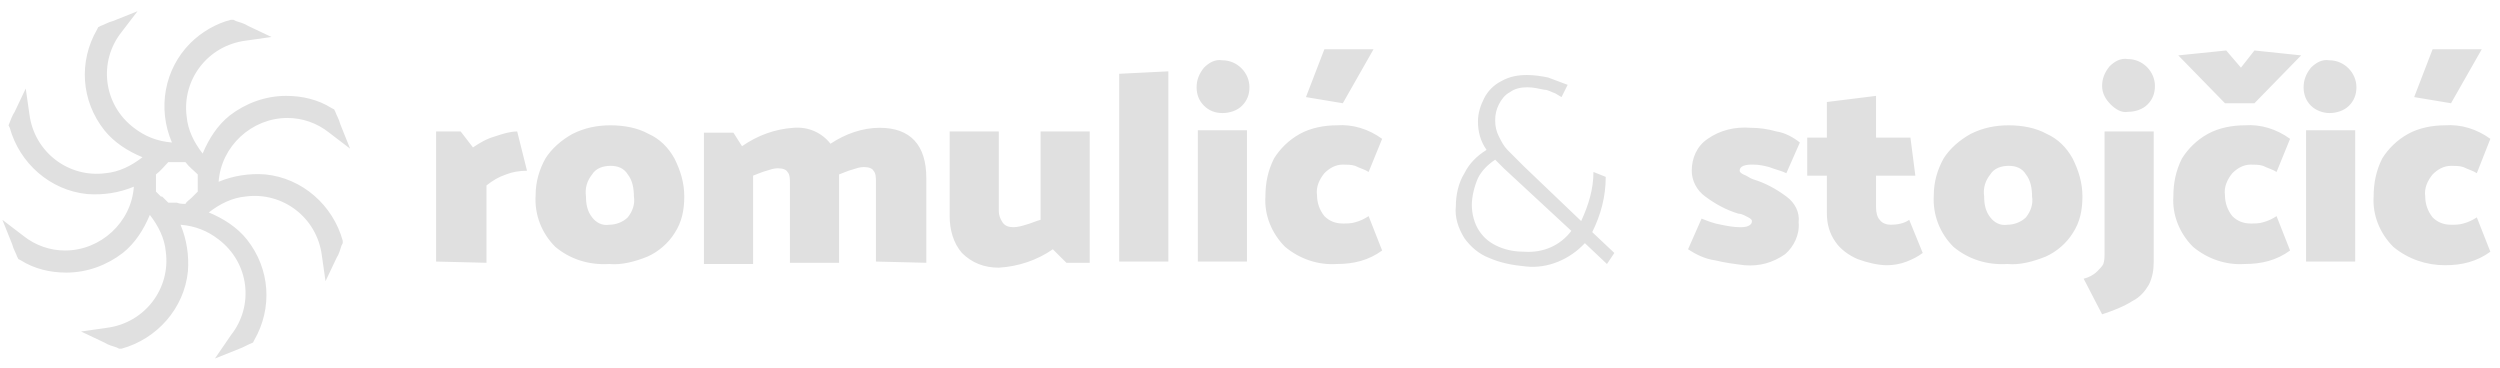<svg width="163" height="24" viewBox="0 0 163 24" fill="none" xmlns="http://www.w3.org/2000/svg">
    <path d="M15.056 21.854C16.578 19.933 16.257 17.133 14.255 15.613C13.534 15.053 12.733 14.733 11.771 14.653C12.172 15.613 12.332 16.653 12.252 17.693C12.012 20.093 10.249 22.094 7.926 22.734H7.766L7.606 22.654C7.366 22.574 7.045 22.494 6.805 22.334L5.283 21.614L6.965 21.374C9.448 21.054 11.131 18.813 10.81 16.413C10.73 15.533 10.33 14.733 9.769 14.012C9.368 14.973 8.808 15.853 8.007 16.493C6.965 17.293 5.683 17.773 4.322 17.773C3.28 17.773 2.239 17.533 1.358 16.973L1.198 16.893L1.117 16.733C1.037 16.493 0.877 16.253 0.797 15.933L0.156 14.332L1.518 15.373C2.319 16.013 3.28 16.333 4.242 16.333C6.565 16.333 8.567 14.493 8.727 12.172C7.766 12.572 6.725 12.732 5.683 12.652C3.28 12.412 1.278 10.652 0.637 8.332L0.557 8.171C0.717 7.771 0.797 7.531 0.957 7.291L1.678 5.771L1.918 7.451C2.239 9.932 4.482 11.612 6.885 11.292C7.766 11.212 8.567 10.812 9.288 10.252C8.327 9.852 7.446 9.292 6.805 8.492C5.283 6.571 5.123 4.011 6.324 1.93L6.404 1.77L6.565 1.69C6.805 1.61 7.045 1.45 7.366 1.37L8.968 0.73L7.926 2.09C6.404 4.011 6.725 6.811 8.727 8.332C9.448 8.892 10.249 9.212 11.211 9.292C10.249 7.051 10.73 4.491 12.412 2.811C13.133 2.09 14.095 1.53 15.056 1.29H15.216L15.376 1.37C15.617 1.45 15.937 1.53 16.177 1.69L17.699 2.411L16.017 2.651C13.534 2.971 11.852 5.211 12.172 7.611C12.252 8.492 12.653 9.292 13.213 10.012C13.614 9.052 14.175 8.171 14.976 7.531C16.017 6.731 17.299 6.251 18.661 6.251C19.702 6.251 20.743 6.491 21.625 7.051L21.785 7.131L21.865 7.291C21.945 7.531 22.105 7.771 22.185 8.091L22.826 9.692L21.464 8.652C20.663 8.011 19.702 7.691 18.741 7.691C16.418 7.691 14.415 9.532 14.255 11.852C15.216 11.452 16.257 11.292 17.299 11.372C19.702 11.612 21.705 13.372 22.346 15.693V15.853L22.265 16.013C22.185 16.253 22.105 16.573 21.945 16.813L21.224 18.333L20.984 16.653C20.663 14.172 18.42 12.492 16.017 12.812C15.136 12.892 14.335 13.292 13.614 13.852C14.575 14.252 15.456 14.813 16.097 15.613C17.619 17.533 17.779 20.093 16.578 22.174L16.498 22.334C16.097 22.494 15.857 22.654 15.617 22.734L14.014 23.374L15.056 21.854ZM12.092 13.292C12.172 13.132 12.332 13.052 12.492 12.892L12.893 12.492V11.372C12.653 11.132 12.332 10.892 12.092 10.572H10.97C10.73 10.812 10.49 11.132 10.169 11.372V12.492L10.41 12.732L10.49 12.812H10.57L10.97 13.212H11.531C11.691 13.292 11.932 13.292 12.092 13.292ZM135.856 18.173C136.176 18.093 136.496 17.933 136.737 17.693C136.897 17.533 137.057 17.373 137.137 17.213C137.217 16.973 137.217 16.733 137.217 16.573V8.572H140.422V17.053C140.422 17.613 140.341 18.093 140.101 18.573C139.861 18.973 139.54 19.373 139.06 19.613C138.419 20.014 137.778 20.253 137.057 20.494L135.856 18.173ZM62.719 16.493C62.158 15.853 61.918 14.973 61.918 14.092V8.572H65.122V13.772C65.122 14.012 65.202 14.252 65.362 14.493C65.523 14.733 65.763 14.813 66.083 14.813C66.324 14.813 66.644 14.733 66.884 14.653C67.205 14.573 67.525 14.413 67.846 14.332V8.572H71.05V17.133H69.528L68.647 16.253C67.605 16.973 66.404 17.373 65.122 17.453C64.161 17.453 63.36 17.133 62.719 16.493ZM97.084 16.813C96.443 16.573 95.883 16.093 95.482 15.533C95.082 14.893 94.841 14.172 94.921 13.452C94.921 12.732 95.082 11.932 95.482 11.292C95.803 10.652 96.283 10.172 96.924 9.772C96.523 9.212 96.363 8.572 96.363 7.931C96.363 7.371 96.523 6.891 96.764 6.411C97.004 5.931 97.405 5.531 97.885 5.291C98.446 4.971 99.007 4.891 99.568 4.891C100.048 4.891 100.529 4.971 100.929 5.051C101.33 5.211 101.811 5.371 102.211 5.531L101.811 6.331L101.41 6.091C101.17 6.011 100.929 5.851 100.689 5.851C100.289 5.771 99.968 5.691 99.568 5.691C99.167 5.691 98.766 5.771 98.446 6.011C98.126 6.171 97.885 6.491 97.725 6.811C97.565 7.131 97.485 7.451 97.485 7.851C97.485 8.252 97.565 8.572 97.725 8.892C97.885 9.212 98.046 9.532 98.286 9.772L99.407 10.892L103.092 14.413C103.573 13.372 103.893 12.332 103.893 11.212L104.694 11.532C104.694 12.812 104.374 14.012 103.813 15.133L105.255 16.493L104.774 17.213L103.333 15.853C102.371 16.893 100.929 17.533 99.487 17.373C98.606 17.293 97.805 17.133 97.084 16.813ZM96.363 11.612C96.123 12.172 95.963 12.812 95.963 13.372C95.963 13.932 96.123 14.573 96.443 15.053C96.764 15.533 97.164 15.853 97.725 16.093C98.286 16.333 98.847 16.413 99.407 16.413C100.609 16.493 101.73 16.013 102.451 15.053L98.046 10.972L97.485 10.412C97.004 10.732 96.604 11.132 96.363 11.612ZM156.042 16.093C155.161 15.213 154.68 14.012 154.761 12.812C154.761 11.932 154.921 11.132 155.321 10.332C155.722 9.692 156.283 9.132 157.004 8.732C157.724 8.332 158.606 8.171 159.407 8.171C160.448 8.091 161.489 8.412 162.371 9.052L161.489 11.292C161.249 11.132 160.929 11.052 160.608 10.892C160.368 10.812 160.048 10.812 159.807 10.812C159.327 10.812 158.926 11.052 158.606 11.372C158.285 11.772 158.045 12.252 158.125 12.812C158.125 13.292 158.285 13.772 158.606 14.172C158.926 14.493 159.327 14.653 159.807 14.653C160.048 14.653 160.368 14.653 160.608 14.573C160.929 14.493 161.249 14.332 161.489 14.172L162.371 16.413C161.489 17.053 160.528 17.293 159.407 17.293C158.205 17.293 157.003 16.893 156.042 16.093ZM142.985 16.093C142.104 15.213 141.623 14.012 141.703 12.812C141.703 11.932 141.863 11.132 142.264 10.332C142.665 9.692 143.225 9.132 143.946 8.732C144.667 8.332 145.548 8.171 146.349 8.171C147.391 8.091 148.432 8.412 149.313 9.052L148.432 11.212C148.192 11.052 147.871 10.972 147.551 10.812C147.311 10.732 146.99 10.732 146.75 10.732C146.269 10.732 145.869 10.972 145.548 11.292C145.228 11.692 144.988 12.172 145.068 12.732C145.068 13.212 145.228 13.692 145.548 14.092C145.869 14.413 146.269 14.573 146.75 14.573C146.99 14.573 147.311 14.573 147.551 14.493C147.871 14.413 148.192 14.252 148.432 14.092L149.313 16.333C148.432 16.973 147.471 17.213 146.349 17.213C145.148 17.293 143.946 16.893 142.985 16.093ZM127.364 16.093C126.483 15.213 126.003 14.012 126.083 12.732C126.083 11.852 126.323 11.052 126.723 10.332C127.124 9.692 127.765 9.132 128.486 8.732C129.287 8.332 130.088 8.171 130.969 8.171C131.85 8.171 132.731 8.332 133.452 8.732C134.173 9.052 134.734 9.612 135.135 10.332C135.535 11.132 135.775 11.932 135.775 12.812C135.775 13.692 135.615 14.493 135.135 15.213C134.734 15.853 134.093 16.413 133.372 16.733C132.571 17.053 131.69 17.293 130.889 17.213C129.527 17.293 128.326 16.893 127.364 16.093ZM129.768 11.372C129.447 11.772 129.287 12.252 129.367 12.812C129.367 13.292 129.447 13.772 129.768 14.172C130.008 14.493 130.408 14.733 130.889 14.653C131.29 14.653 131.77 14.493 132.091 14.172C132.411 13.772 132.571 13.292 132.491 12.812C132.491 12.332 132.411 11.772 132.091 11.372C131.85 10.972 131.45 10.812 130.969 10.812C130.488 10.812 130.008 10.972 129.768 11.372ZM121.116 16.893C120.555 16.653 119.995 16.253 119.674 15.773C119.274 15.213 119.113 14.573 119.113 13.932V11.452H117.832V8.972H119.113V6.651L122.318 6.251V8.972H124.561L124.881 11.452H122.318V13.532C122.318 13.852 122.398 14.172 122.558 14.332C122.718 14.573 123.039 14.653 123.279 14.653C123.679 14.653 124.16 14.573 124.48 14.332L125.362 16.493C125.041 16.733 124.721 16.893 124.32 17.053C123.92 17.213 123.439 17.293 123.039 17.293C122.478 17.293 121.757 17.133 121.116 16.893ZM111.824 16.973C111.183 16.893 110.542 16.573 110.061 16.253L110.943 14.252C111.343 14.413 111.744 14.573 112.224 14.653C112.625 14.733 113.025 14.813 113.426 14.813C113.586 14.813 113.826 14.813 113.987 14.733C114.147 14.653 114.227 14.573 114.227 14.413C114.227 14.332 114.147 14.252 113.987 14.172C113.826 14.092 113.586 13.932 113.346 13.932C112.545 13.692 111.824 13.292 111.183 12.812C110.622 12.412 110.302 11.772 110.302 11.132C110.302 10.332 110.622 9.532 111.343 9.052C112.144 8.492 113.105 8.252 114.147 8.332C114.708 8.332 115.268 8.412 115.829 8.572C116.39 8.652 116.951 8.972 117.351 9.292L116.47 11.292C116.149 11.132 115.749 11.052 115.348 10.892C115.028 10.812 114.708 10.732 114.307 10.732C114.067 10.732 113.907 10.732 113.666 10.812C113.506 10.892 113.426 10.972 113.426 11.132C113.426 11.212 113.506 11.292 113.666 11.372C113.907 11.452 114.067 11.612 114.307 11.692C115.108 11.932 115.829 12.332 116.47 12.812C117.031 13.212 117.351 13.852 117.271 14.493C117.351 15.293 116.951 16.093 116.39 16.573C115.589 17.133 114.708 17.373 113.746 17.293C113.105 17.213 112.465 17.133 111.824 16.973ZM83.787 16.093C82.906 15.213 82.425 14.012 82.505 12.812C82.505 11.932 82.665 11.132 83.066 10.332C83.466 9.692 84.027 9.132 84.748 8.732C85.469 8.332 86.35 8.171 87.151 8.171C88.192 8.091 89.234 8.412 90.115 9.052L89.234 11.212C88.994 11.052 88.673 10.972 88.353 10.812C88.112 10.732 87.792 10.732 87.552 10.732C87.071 10.732 86.671 10.972 86.35 11.292C86.03 11.692 85.789 12.172 85.87 12.732C85.87 13.212 86.03 13.692 86.35 14.092C86.671 14.413 87.071 14.573 87.552 14.573C87.792 14.573 88.112 14.573 88.353 14.493C88.673 14.413 88.994 14.252 89.234 14.092L90.115 16.333C89.234 16.973 88.273 17.213 87.151 17.213C85.95 17.293 84.748 16.893 83.787 16.093ZM36.204 16.093C35.323 15.213 34.842 14.012 34.922 12.732C34.922 11.852 35.162 11.052 35.563 10.332C35.964 9.692 36.604 9.132 37.325 8.732C38.126 8.332 38.927 8.171 39.809 8.171C40.69 8.171 41.571 8.332 42.292 8.732C43.013 9.052 43.574 9.612 43.974 10.332C44.375 11.132 44.615 11.932 44.615 12.812C44.615 13.692 44.455 14.493 43.974 15.213C43.574 15.853 42.933 16.413 42.212 16.733C41.411 17.053 40.529 17.293 39.728 17.213C38.367 17.293 37.165 16.893 36.204 16.093ZM38.607 11.372C38.286 11.772 38.126 12.252 38.206 12.812C38.206 13.292 38.286 13.772 38.607 14.172C38.847 14.493 39.248 14.733 39.728 14.653C40.129 14.653 40.61 14.493 40.93 14.172C41.251 13.772 41.411 13.292 41.331 12.812C41.331 12.332 41.251 11.772 40.93 11.372C40.69 10.972 40.289 10.812 39.809 10.812C39.328 10.812 38.847 10.972 38.607 11.372ZM150.355 17.053V8.492H153.559V17.053H150.355ZM78.099 17.053V8.492H81.303V17.053H78.099ZM72.972 17.053V4.811L76.177 4.651V17.053H72.972ZM57.111 17.053V11.852C57.111 11.612 57.111 11.292 56.951 11.132C56.871 10.972 56.631 10.892 56.31 10.892C56.07 10.892 55.83 10.972 55.589 11.052C55.269 11.132 54.949 11.292 54.708 11.372V17.133H51.504V11.932C51.504 11.692 51.504 11.372 51.344 11.212C51.264 11.052 51.023 10.972 50.703 10.972C50.463 10.972 50.222 11.052 49.982 11.132C49.662 11.212 49.341 11.372 49.101 11.452V17.213H45.897V8.652H47.819L48.38 9.532C49.421 8.812 50.543 8.412 51.744 8.332C52.706 8.252 53.587 8.652 54.148 9.372C55.109 8.732 56.23 8.332 57.352 8.332C59.354 8.332 60.396 9.452 60.396 11.612V17.133L57.111 17.053ZM28.433 17.053V8.572H30.036L30.837 9.612C31.317 9.292 31.718 9.052 32.279 8.892C32.759 8.732 33.24 8.572 33.721 8.572L34.361 11.132C33.881 11.132 33.4 11.212 33 11.372C32.519 11.532 32.118 11.772 31.718 12.092V17.133L28.433 17.053ZM150.675 6.891C150.355 6.571 150.195 6.171 150.195 5.691C150.195 5.211 150.355 4.811 150.675 4.411C150.996 4.091 151.396 3.851 151.877 3.931C152.838 3.931 153.639 4.731 153.639 5.691C153.639 6.171 153.479 6.571 153.158 6.891C152.838 7.211 152.357 7.371 151.877 7.371C151.476 7.371 150.996 7.211 150.675 6.891ZM137.618 6.811C137.297 6.491 137.057 6.091 137.057 5.611C137.057 5.131 137.217 4.731 137.538 4.331C137.858 4.011 138.259 3.771 138.739 3.851C139.701 3.851 140.502 4.651 140.502 5.611C140.502 6.091 140.341 6.491 140.021 6.811C139.701 7.131 139.22 7.291 138.739 7.291C138.339 7.371 137.938 7.131 137.618 6.811ZM78.5 6.891C78.179 6.571 78.019 6.171 78.019 5.691C78.019 5.211 78.179 4.811 78.5 4.411C78.82 4.091 79.221 3.851 79.701 3.931C80.663 3.931 81.464 4.731 81.464 5.691C81.464 6.171 81.303 6.571 80.983 6.891C80.663 7.211 80.182 7.371 79.701 7.371C79.221 7.371 78.82 7.211 78.5 6.891ZM157.404 6.331L158.606 3.211H161.81L159.807 6.731L157.404 6.331ZM145.068 6.731L142.024 3.611L145.148 3.291L146.109 4.411L146.99 3.291L150.034 3.611L146.99 6.731H145.068ZM85.148 6.331L86.35 3.211H89.554L87.552 6.731L85.148 6.331Z" fill="#E0E0E0"/>
</svg>
